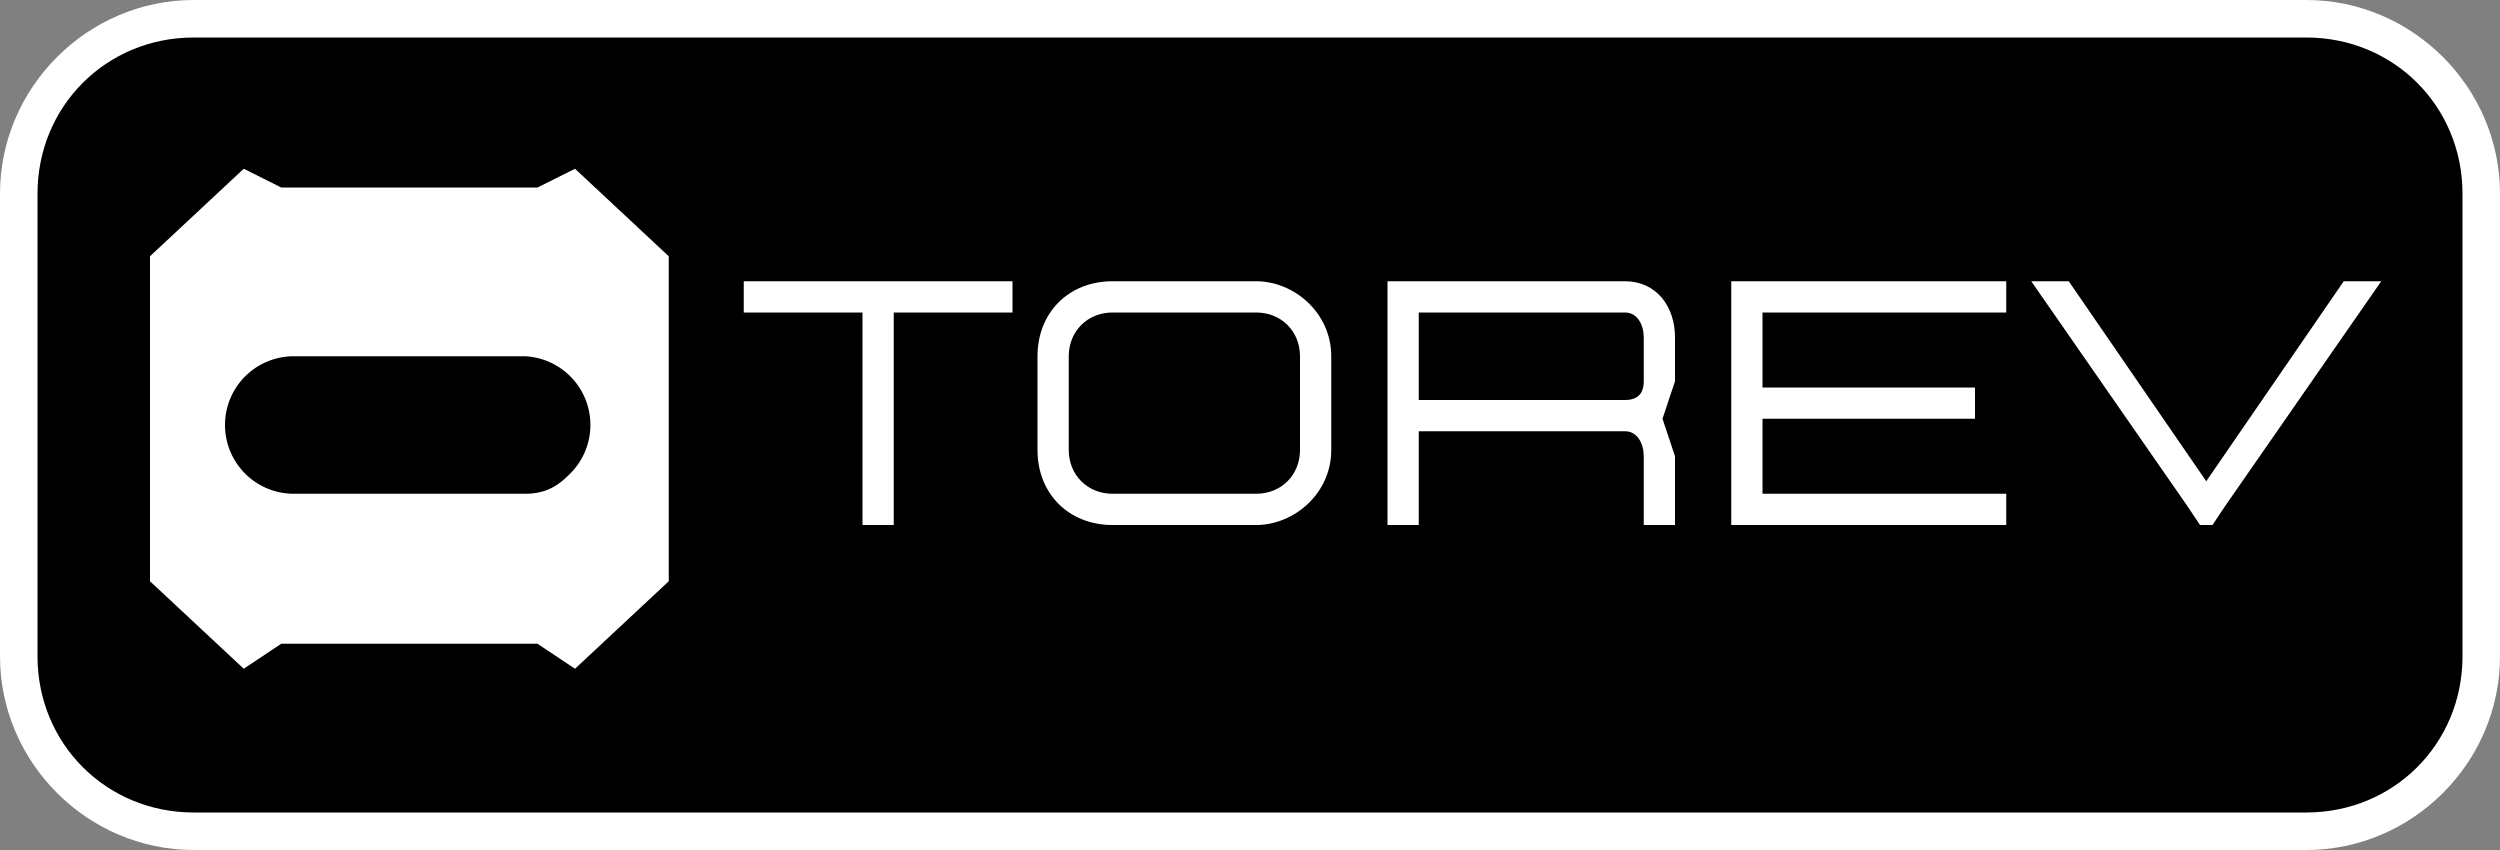 <?xml version="1.0" encoding="UTF-8"?>
<svg xmlns="http://www.w3.org/2000/svg" fill="none" viewBox="0 0 400 136">
  <rect x="0" y="0" width="400" height="136" fill="#808080" stroke="none"/>
  <rect width="399.7" height="135.6" x=".1" y=".2" fill="#000" rx="32"></rect>
  <path fill="#fff" d="M119 50h19v34h5V50h19v-5h-43v5ZM277 49v35h44v-5h-39V67h34v-5h-34V50h39v-5h-44v4ZM260 45h-38v39h5V69h33c2 0 3 2 3 4v11h5V73l-2-6 2-6v-7c0-5-3-9-8-9Zm3 16c0 2-1 3-3 3h-33V50h33c2 0 3 2 3 4v7ZM201 45h-23c-7 0-12 5-12 12v15c0 7 5 12 12 12h23c6 0 12-5 12-12V57c0-7-6-12-12-12Zm7 27c0 4-3 7-7 7h-23c-4 0-7-3-7-7V57c0-4 3-7 7-7h23c4 0 7 3 7 7v15ZM375 45l-22 32-22-32h-6l25 36 2 3h2l2-3 25-36h-6Z"></path>
  <path fill="#fff" d="M369 136H31c-17 0-31-14-31-31V31C0 14 14 0 31 0h338c17 0 31 14 31 31v74c0 17-14 31-31 31ZM31 6C17 6 6 17 6 31v74c0 14 11 25 25 25h338c14 0 25-11 25-25V31c0-14-11-25-25-25H31Z"></path>
  <path fill="#fff" d="m92 27-6 3H45l-6-3-15 14v52l15 14 6-4h41l6 4 15-14V41L92 27Zm-1 49c-2 2-4 3-7 3H47a11 11 0 0 1 0-22h37a11 11 0 0 1 7 19Z"></path>
</svg>
